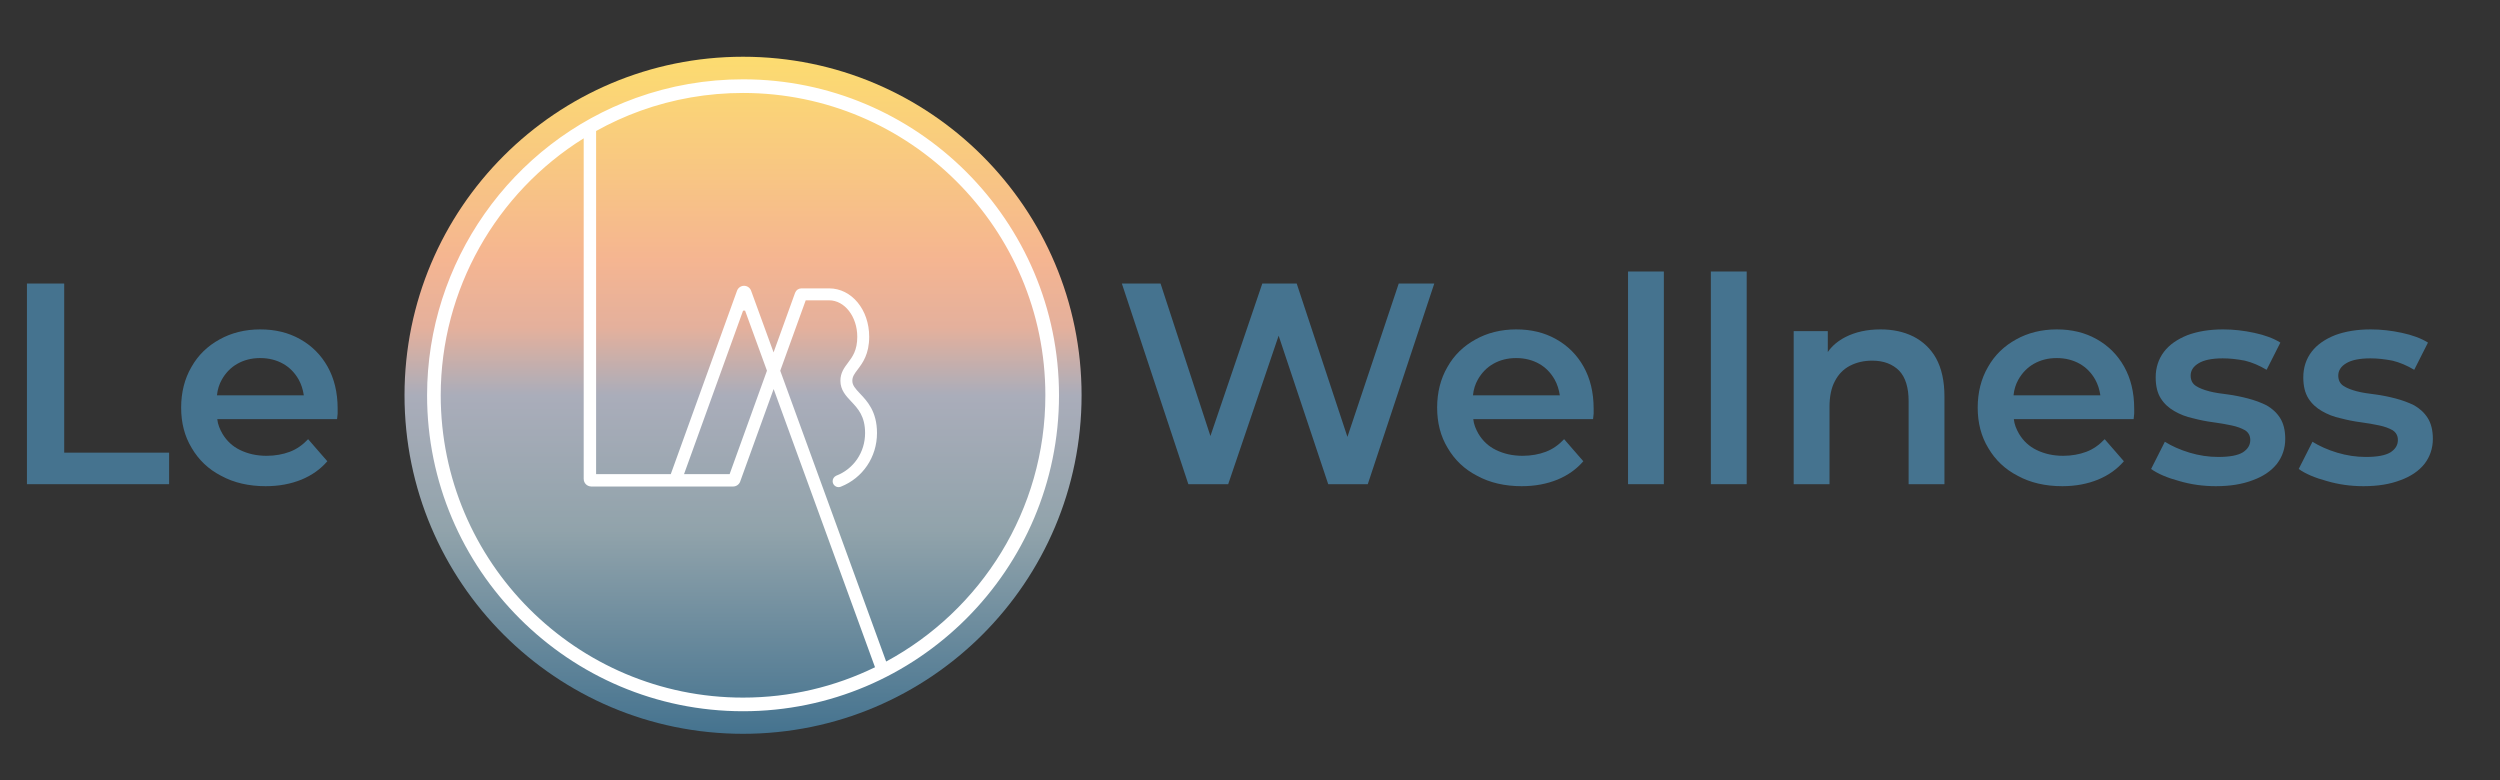 <?xml version="1.0" encoding="UTF-8" standalone="no"?>
<!DOCTYPE svg PUBLIC "-//W3C//DTD SVG 1.1//EN" "http://www.w3.org/Graphics/SVG/1.1/DTD/svg11.dtd">
<svg width="100%" height="100%" viewBox="0 0 314 98" version="1.1" xmlns="http://www.w3.org/2000/svg" xmlns:xlink="http://www.w3.org/1999/xlink" xml:space="preserve" xmlns:serif="http://www.serif.com/" style="fill-rule:evenodd;clip-rule:evenodd;stroke-linejoin:round;stroke-miterlimit:2;">
    <rect x="0" y="0" width="314" height="98" fill="#333333" stroke="none"/>
    <g>
        <path d="M21.24,60.813L21.24,56.853L8.064,56.853L8.064,35.613L3.384,35.613L3.384,60.813L21.24,60.813Z" style="fill:rgb(69,115,143);fill-rule:nonzero;"/>
        <path d="M37.872,60.237C39.168,59.697 40.248,58.941 41.112,57.933L38.7,55.161C38.016,55.881 37.26,56.421 36.396,56.745C35.532,57.069 34.56,57.249 33.48,57.249C32.22,57.249 31.14,56.997 30.168,56.529C29.196,56.061 28.476,55.377 27.936,54.477C27.612,53.901 27.36,53.325 27.288,52.641L42.336,52.641C42.372,52.425 42.372,52.209 42.408,51.957L42.408,51.309C42.408,49.293 41.976,47.529 41.148,46.053C40.32,44.577 39.168,43.425 37.692,42.597C36.216,41.769 34.56,41.373 32.688,41.373C30.78,41.373 29.052,41.805 27.576,42.633C26.064,43.461 24.876,44.613 24.048,46.089C23.184,47.565 22.752,49.293 22.752,51.201C22.752,53.109 23.184,54.801 24.084,56.277C24.948,57.753 26.172,58.941 27.792,59.769C29.376,60.633 31.248,61.065 33.372,61.065C35.064,61.065 36.54,60.777 37.872,60.237ZM27.252,49.653C27.324,48.897 27.54,48.249 27.864,47.673C28.332,46.845 28.98,46.161 29.808,45.693C30.636,45.225 31.572,44.973 32.688,44.973C33.768,44.973 34.74,45.225 35.568,45.693C36.396,46.161 37.044,46.845 37.512,47.673C37.836,48.249 38.052,48.933 38.16,49.653L27.252,49.653Z" style="fill:rgb(69,115,143);fill-rule:nonzero;"/>
        <path d="M135.846,49.646C135.846,73.129 116.81,92.166 93.326,92.166C69.843,92.166 50.807,73.129 50.807,49.646C50.807,26.163 69.843,7.127 93.326,7.127C116.81,7.127 135.846,26.163 135.846,49.646Z" style="fill:url(#_Linear1);"/>
        <path d="M111.301,83.088L97.999,46.565L101.198,37.72L104.138,37.72C106.089,37.72 107.673,39.77 107.673,42.296C107.673,44.01 107.076,44.803 106.501,45.569C106.034,46.189 105.555,46.827 105.555,47.821C105.555,48.984 106.241,49.712 106.906,50.418C107.765,51.33 108.655,52.272 108.655,54.392C108.655,56.796 107.237,58.889 105.041,59.744C105.038,59.744 105.035,59.744 105.031,59.748C105.02,59.754 105.012,59.758 104.999,59.761L104.999,59.763C104.751,59.89 104.58,60.139 104.58,60.434C104.58,60.849 104.914,61.185 105.328,61.185C105.418,61.185 105.505,61.164 105.585,61.135L105.585,61.138C105.595,61.135 105.603,61.13 105.615,61.128C105.616,61.122 105.622,61.122 105.623,61.122C108.375,60.03 110.151,57.395 110.151,54.392C110.151,51.686 108.923,50.389 108.027,49.444C107.404,48.784 107.053,48.385 107.053,47.821C107.053,47.3 107.335,46.922 107.732,46.4C108.339,45.594 109.171,44.491 109.171,42.296C109.171,38.89 106.96,36.22 104.138,36.22L100.614,36.22L100.613,36.225C100.276,36.237 99.992,36.45 99.879,36.751L99.872,36.751L97.16,44.261L94.336,36.508L94.336,36.502C94.198,36.149 93.859,35.896 93.454,35.896C93.032,35.896 92.679,36.175 92.556,36.557L84.251,59.548L74.871,59.548L74.871,16.454C76.64,15.467 78.503,14.613 80.449,13.911C84.57,12.429 88.904,11.676 93.325,11.676C114.265,11.676 131.297,28.709 131.297,49.647C131.297,64.085 123.197,76.668 111.301,83.088ZM93.568,39.021L93.541,38.905L96.33,46.56L91.641,59.548L85.916,59.548L93.344,38.981L93.337,39.021L93.568,39.021ZM55.355,49.647C55.355,36.373 62.33,24.207 73.312,17.373L73.312,60.158L73.315,60.162C73.315,60.669 73.718,61.079 74.221,61.101L74.225,61.108L92.096,61.108L92.096,61.105C92.503,61.095 92.846,60.835 92.974,60.472C92.974,60.469 92.974,60.463 92.975,60.46L97.169,48.862L109.902,83.806C104.89,86.248 99.265,87.619 93.325,87.619C72.388,87.619 55.355,70.584 55.355,49.647ZM93.325,9.962C88.707,9.962 84.177,10.749 79.866,12.303C64.179,17.958 53.641,32.965 53.641,49.647C53.641,71.53 71.447,89.331 93.325,89.331C115.209,89.331 133.012,71.53 133.012,49.647C133.012,27.766 115.209,9.962 93.325,9.962Z" style="fill:white;fill-rule:nonzero;"/>
        <path d="M154.261,60.813L160.597,42.165L166.825,60.813L171.793,60.813L180.145,35.613L175.681,35.613L169.237,54.873L162.865,35.613L158.545,35.613L152.029,54.765L145.765,35.613L140.905,35.613L149.257,60.813L154.261,60.813Z" style="fill:rgb(69,115,143);fill-rule:nonzero;"/>
        <path d="M195.625,60.237C196.921,59.697 198.001,58.941 198.865,57.933L196.453,55.161C195.769,55.881 195.013,56.421 194.149,56.745C193.285,57.069 192.313,57.249 191.233,57.249C189.973,57.249 188.893,56.997 187.921,56.529C186.949,56.061 186.229,55.377 185.689,54.477C185.365,53.901 185.113,53.325 185.041,52.641L200.089,52.641C200.125,52.425 200.125,52.209 200.161,51.957L200.161,51.309C200.161,49.293 199.729,47.529 198.901,46.053C198.073,44.577 196.921,43.425 195.445,42.597C193.969,41.769 192.313,41.373 190.441,41.373C188.533,41.373 186.805,41.805 185.329,42.633C183.817,43.461 182.629,44.613 181.801,46.089C180.937,47.565 180.505,49.293 180.505,51.201C180.505,53.109 180.937,54.801 181.837,56.277C182.701,57.753 183.925,58.941 185.545,59.769C187.129,60.633 189.001,61.065 191.125,61.065C192.817,61.065 194.293,60.777 195.625,60.237ZM185.005,49.653C185.077,48.897 185.293,48.249 185.617,47.673C186.085,46.845 186.733,46.161 187.561,45.693C188.389,45.225 189.325,44.973 190.441,44.973C191.521,44.973 192.493,45.225 193.321,45.693C194.149,46.161 194.797,46.845 195.265,47.673C195.589,48.249 195.805,48.933 195.913,49.653L185.005,49.653Z" style="fill:rgb(69,115,143);fill-rule:nonzero;"/>
        <rect x="204.48" y="34.101" width="4.5" height="26.712" style="fill:rgb(69,115,143);fill-rule:nonzero;"/>
        <rect x="214.884" y="34.101" width="4.5" height="26.712" style="fill:rgb(69,115,143);fill-rule:nonzero;"/>
        <path d="M231.767,42.345C230.867,42.813 230.111,43.425 229.571,44.217L229.571,41.589L225.287,41.589L225.287,60.813L229.787,60.813L229.787,51.093C229.787,49.797 230.003,48.717 230.471,47.853C230.903,47.025 231.515,46.377 232.343,45.945C233.171,45.513 234.107,45.297 235.151,45.297C236.591,45.297 237.707,45.729 238.535,46.557C239.327,47.385 239.723,48.681 239.723,50.373L239.723,60.813L244.223,60.813L244.223,49.797C244.223,47.853 243.863,46.269 243.179,45.009C242.495,43.785 241.523,42.885 240.335,42.273C239.111,41.661 237.743,41.373 236.195,41.373C234.503,41.373 233.027,41.697 231.767,42.345Z" style="fill:rgb(69,115,143);fill-rule:nonzero;"/>
        <path d="M263.519,60.237C264.815,59.697 265.895,58.941 266.759,57.933L264.347,55.161C263.663,55.881 262.907,56.421 262.043,56.745C261.179,57.069 260.207,57.249 259.127,57.249C257.867,57.249 256.787,56.997 255.815,56.529C254.843,56.061 254.123,55.377 253.583,54.477C253.259,53.901 253.007,53.325 252.935,52.641L267.983,52.641C268.019,52.425 268.019,52.209 268.055,51.957L268.055,51.309C268.055,49.293 267.623,47.529 266.795,46.053C265.967,44.577 264.815,43.425 263.339,42.597C261.863,41.769 260.207,41.373 258.335,41.373C256.427,41.373 254.699,41.805 253.223,42.633C251.711,43.461 250.523,44.613 249.695,46.089C248.831,47.565 248.399,49.293 248.399,51.201C248.399,53.109 248.831,54.801 249.731,56.277C250.595,57.753 251.819,58.941 253.439,59.769C255.023,60.633 256.895,61.065 259.019,61.065C260.711,61.065 262.187,60.777 263.519,60.237ZM252.899,49.653C252.971,48.897 253.187,48.249 253.511,47.673C253.979,46.845 254.627,46.161 255.455,45.693C256.283,45.225 257.219,44.973 258.335,44.973C259.415,44.973 260.387,45.225 261.215,45.693C262.043,46.161 262.691,46.845 263.159,47.673C263.483,48.249 263.699,48.933 263.807,49.653L252.899,49.653Z" style="fill:rgb(69,115,143);fill-rule:nonzero;"/>
        <path d="M282.958,60.309C284.254,59.841 285.262,59.157 285.982,58.257C286.666,57.357 287.026,56.313 287.026,55.125C287.026,54.045 286.81,53.181 286.378,52.497C285.946,51.813 285.37,51.309 284.686,50.913C283.966,50.553 283.174,50.265 282.346,50.049C281.518,49.833 280.654,49.653 279.826,49.545C278.962,49.437 278.17,49.329 277.486,49.149C276.802,48.969 276.226,48.753 275.794,48.465C275.362,48.177 275.146,47.745 275.146,47.169C275.146,46.557 275.47,46.017 276.154,45.621C276.802,45.225 277.81,45.009 279.178,45.009C280.078,45.009 281.014,45.117 281.95,45.297C282.85,45.513 283.786,45.909 284.686,46.449L286.414,43.029C285.55,42.489 284.47,42.093 283.138,41.805C281.806,41.517 280.51,41.373 279.214,41.373C277.486,41.373 276.01,41.625 274.75,42.093C273.49,42.597 272.482,43.281 271.798,44.181C271.114,45.081 270.754,46.161 270.754,47.385C270.754,48.501 270.97,49.365 271.402,50.049C271.834,50.733 272.41,51.237 273.094,51.633C273.778,52.029 274.57,52.353 275.434,52.533C276.262,52.749 277.126,52.929 277.99,53.037C278.818,53.145 279.61,53.289 280.294,53.433C280.978,53.577 281.554,53.793 281.986,54.045C282.418,54.333 282.634,54.729 282.634,55.269C282.634,55.917 282.31,56.421 281.698,56.817C281.05,57.213 280.006,57.393 278.602,57.393C277.414,57.393 276.19,57.213 275.002,56.853C273.814,56.493 272.77,56.025 271.906,55.485L270.178,58.905C271.042,59.517 272.23,60.021 273.706,60.417C275.182,60.849 276.694,61.065 278.314,61.065C280.114,61.065 281.662,60.813 282.958,60.309Z" style="fill:rgb(69,115,143);fill-rule:nonzero;"/>
        <path d="M301.498,60.309C302.794,59.841 303.802,59.157 304.522,58.257C305.206,57.357 305.566,56.313 305.566,55.125C305.566,54.045 305.35,53.181 304.918,52.497C304.486,51.813 303.91,51.309 303.226,50.913C302.506,50.553 301.714,50.265 300.886,50.049C300.058,49.833 299.194,49.653 298.366,49.545C297.502,49.437 296.71,49.329 296.026,49.149C295.342,48.969 294.766,48.753 294.334,48.465C293.902,48.177 293.686,47.745 293.686,47.169C293.686,46.557 294.01,46.017 294.694,45.621C295.342,45.225 296.35,45.009 297.718,45.009C298.618,45.009 299.554,45.117 300.49,45.297C301.39,45.513 302.326,45.909 303.226,46.449L304.954,43.029C304.09,42.489 303.01,42.093 301.678,41.805C300.346,41.517 299.05,41.373 297.754,41.373C296.026,41.373 294.55,41.625 293.29,42.093C292.03,42.597 291.022,43.281 290.338,44.181C289.654,45.081 289.294,46.161 289.294,47.385C289.294,48.501 289.51,49.365 289.942,50.049C290.374,50.733 290.95,51.237 291.634,51.633C292.318,52.029 293.11,52.353 293.974,52.533C294.802,52.749 295.666,52.929 296.53,53.037C297.358,53.145 298.15,53.289 298.834,53.433C299.518,53.577 300.094,53.793 300.526,54.045C300.958,54.333 301.174,54.729 301.174,55.269C301.174,55.917 300.85,56.421 300.238,56.817C299.59,57.213 298.546,57.393 297.142,57.393C295.954,57.393 294.73,57.213 293.542,56.853C292.354,56.493 291.31,56.025 290.446,55.485L288.718,58.905C289.582,59.517 290.77,60.021 292.246,60.417C293.722,60.849 295.234,61.065 296.854,61.065C298.654,61.065 300.202,60.813 301.498,60.309Z" style="fill:rgb(69,115,143);fill-rule:nonzero;"/>
    </g>
    <defs>
        <linearGradient id="_Linear1" x1="0" y1="0" x2="1" y2="0" gradientUnits="userSpaceOnUse" gradientTransform="matrix(5.20716e-16,85.039,-85.039,5.20716e-16,93.327,7.126)"><stop offset="0" style="stop-color:rgb(252,220,112);stop-opacity:1"/><stop offset="0.3" style="stop-color:rgb(245,181,145);stop-opacity:1"/><stop offset="0.4" style="stop-color:rgb(228,176,156);stop-opacity:1"/><stop offset="0.5" style="stop-color:rgb(170,173,186);stop-opacity:1"/><stop offset="0.7" style="stop-color:rgb(145,163,171);stop-opacity:1"/><stop offset="1" style="stop-color:rgb(69,115,143);stop-opacity:1"/></linearGradient>
    </defs>
</svg>
